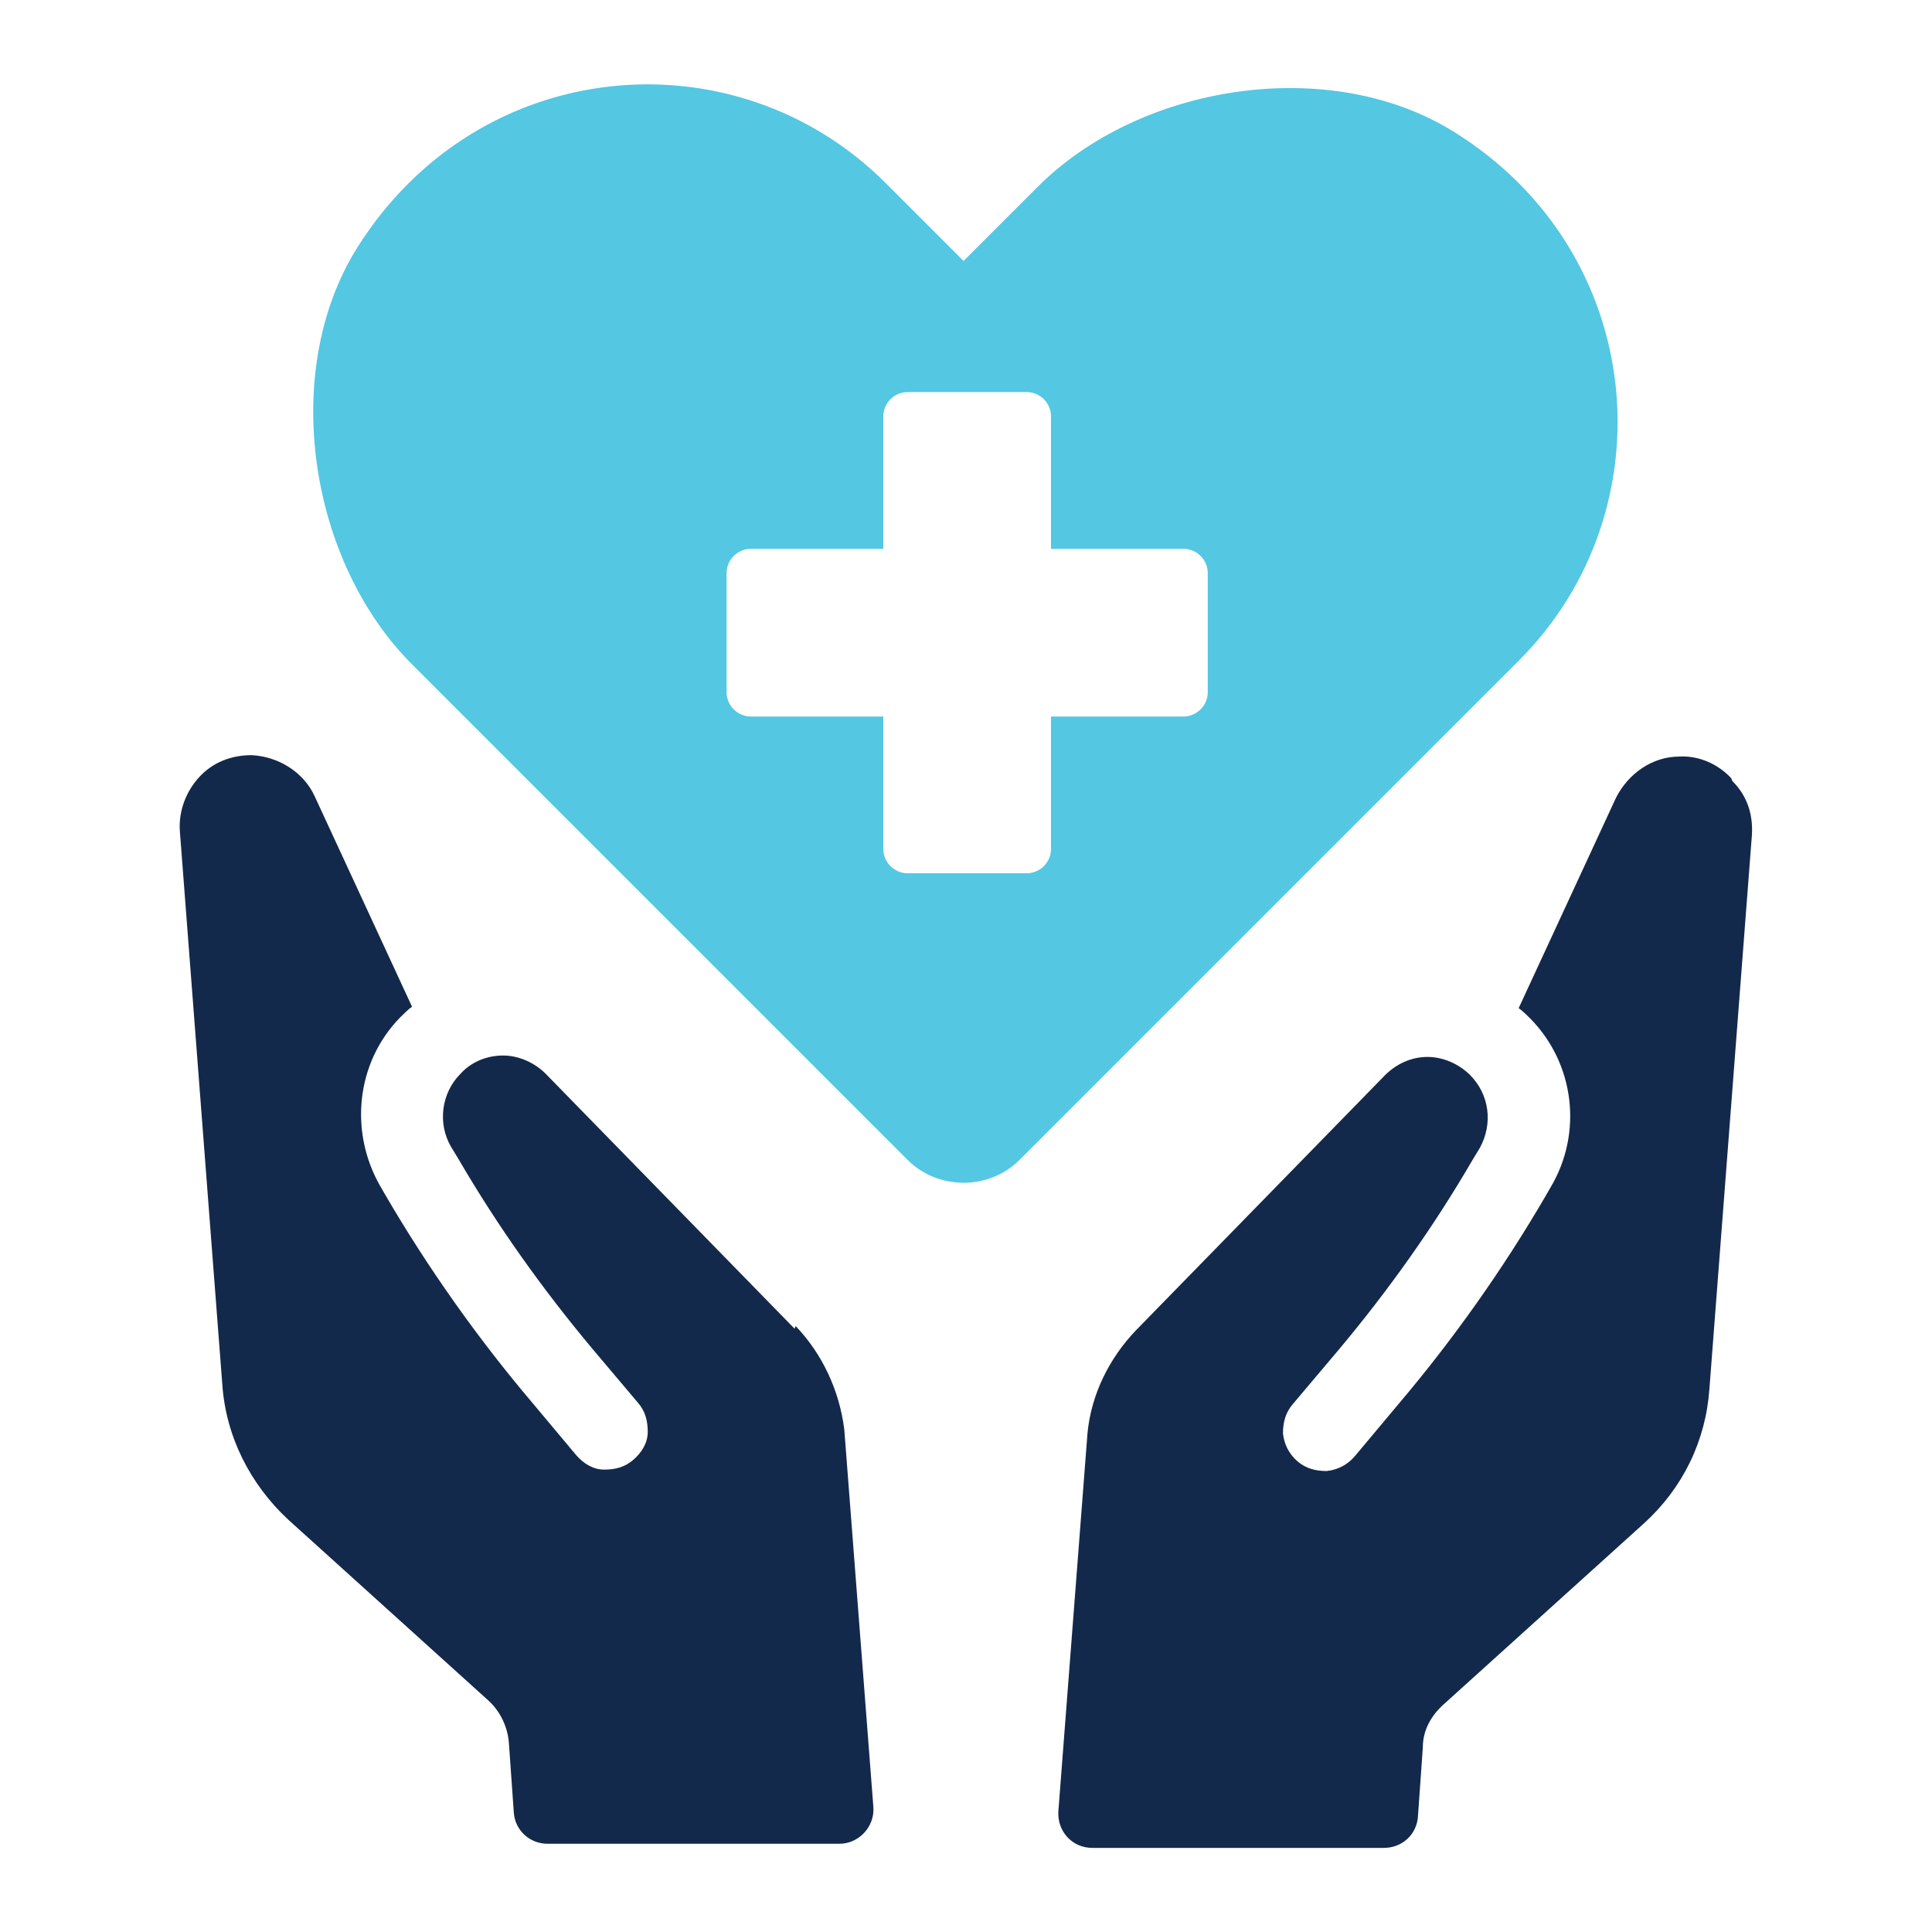 <?xml version="1.0" encoding="UTF-8"?> <svg xmlns="http://www.w3.org/2000/svg" id="Layer_1" version="1.1" viewBox="0 0 150 150"><defs><style> .st0 { fill: #54c7e2; } .st1 { fill: #13294b; } </style></defs><g id="Healthcare"><g id="Layer_11" data-name="Layer_1"><g><g><path class="st1" d="M61.7,103.17l-19.34-19.81c-.85-.85-2.08-1.41-3.3-1.41s-2.45.47-3.3,1.41c-1.51,1.51-1.79,3.87-.75,5.66l.57.94c3.02,5.19,6.51,10.09,10.38,14.72l3.58,4.24c.57.66.75,1.41.75,2.26s-.47,1.6-1.13,2.17c-.66.57-1.41.75-2.26.75s-1.6-.47-2.17-1.13l-3.4-4.06c-4.24-5-8.11-10.47-11.41-16.13l-.38-.66c-2.45-4.24-1.89-9.62,1.51-13.11.28-.28.66-.66.94-.85l-7.55-16.32c-.85-1.89-2.83-3.11-4.91-3.21-1.6,0-3.02.57-4.06,1.7-1.04,1.13-1.6,2.64-1.51,4.15l3.3,43.01c.28,4.06,2.17,7.74,5.09,10.47l15.56,14.06c.94.85,1.51,2.08,1.6,3.3l.38,5.38c.09,1.41,1.23,2.45,2.64,2.45h22.64c1.51,0,2.74-1.32,2.64-2.83l-2.26-29.34c-.38-3.02-1.7-5.85-3.77-8.02l-.09.19Z"></path><path class="st1" d="M134.43,60.44c-1.04-1.13-2.55-1.79-4.06-1.7-2.08,0-3.96,1.32-4.91,3.21l-7.55,16.32c.38.28.66.57.94.85,3.4,3.49,4.06,8.87,1.51,13.11l-.38.66c-3.3,5.66-7.17,11.13-11.41,16.13l-3.4,4.06c-.57.66-1.32,1.04-2.17,1.13-.85,0-1.6-.19-2.26-.75-.66-.57-1.04-1.32-1.13-2.17,0-.85.19-1.6.75-2.26l3.58-4.24c3.87-4.62,7.36-9.53,10.38-14.72l.57-.94c1.04-1.89.75-4.15-.75-5.66-.85-.85-2.08-1.41-3.3-1.41-1.32,0-2.45.57-3.3,1.41l-19.34,19.81c-2.08,2.17-3.49,5-3.77,8.02l-2.26,29.34c-.09,1.51,1.04,2.83,2.64,2.83h22.64c1.41,0,2.55-1.04,2.64-2.45l.38-5.38c0-1.32.66-2.45,1.6-3.3l15.56-14.06c3.02-2.74,4.81-6.41,5.09-10.47l3.3-43.01c.09-1.6-.38-3.02-1.51-4.15l-.09-.19Z"></path></g><path class="st0" d="M112.92,10.26c-9.62-6.04-24.43-3.77-32.45,4.34l-5.66,5.66-6.04-6.04c-11.7-11.7-31.6-10-41.03,5-6.04,9.62-3.77,24.43,4.34,32.45l38.39,38.39c2.36,2.36,6.32,2.36,8.68,0l38.77-38.77c11.7-11.7,10-31.69-5-41.03h0ZM93.77,53.74c0,1.04-.85,1.89-1.89,1.89h-10.28v10.28c0,1.04-.85,1.89-1.89,1.89h-9.24c-1.04,0-1.89-.85-1.89-1.89v-10.28h-10.28c-1.04,0-1.89-.85-1.89-1.89v-9.24c0-1.04.85-1.89,1.89-1.89h10.28v-10.28c0-1.04.85-1.89,1.89-1.89h9.24c1.04,0,1.89.85,1.89,1.89v10.28h10.28c1.04,0,1.89.85,1.89,1.89v9.24Z"></path></g></g></g></svg> 